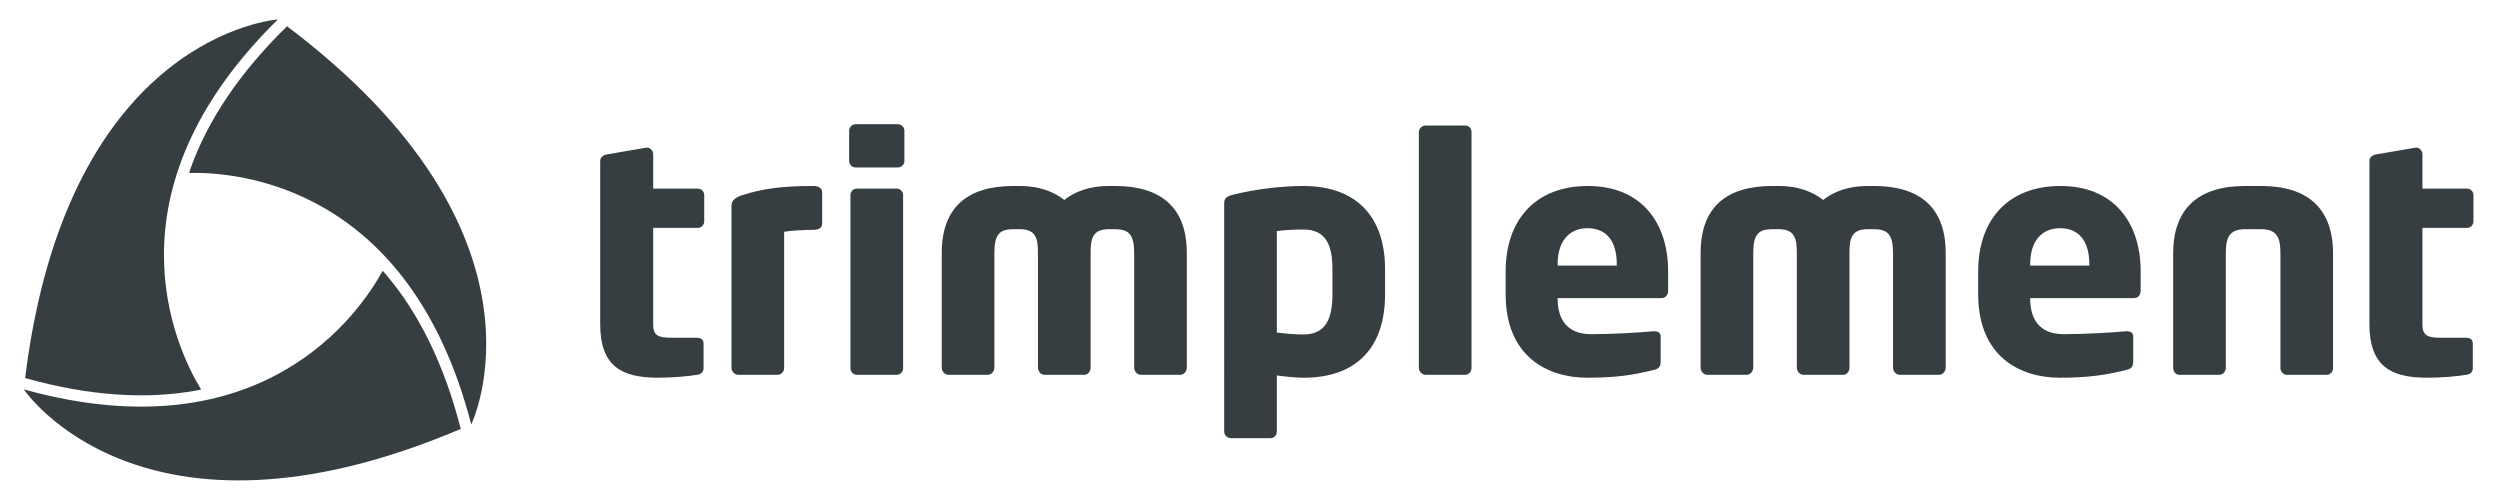 <?xml version="1.0" encoding="utf-8"?>
<!-- Generator: Adobe Illustrator 16.0.0, SVG Export Plug-In . SVG Version: 6.00 Build 0)  -->
<!DOCTYPE svg PUBLIC "-//W3C//DTD SVG 1.1//EN" "http://www.w3.org/Graphics/SVG/1.1/DTD/svg11.dtd">
<svg version="1.1" id="Ebene_1" xmlns="http://www.w3.org/2000/svg" xmlns:xlink="http://www.w3.org/1999/xlink" x="0px" y="0px"
	 width="200px" height="40px" viewBox="0 0 200 40" enable-background="new 0 0 200 40" xml:space="preserve">
<g>
	<g>
		<g>
			<g>
				<path fill="#363E42" d="M55.817,18.232h-3.563v7.723c0,0.91,0.416,1.065,1.535,1.065h1.95c0.338,0,0.546,0.156,0.546,0.442
					v2.002c0,0.286-0.182,0.467-0.52,0.52c-0.754,0.129-2.002,0.233-3.121,0.233c-2.912,0-4.628-0.91-4.628-4.29V12.876
					c0-0.287,0.234-0.468,0.521-0.52l3.172-0.546c0.026,0,0.051,0,0.078,0c0.234,0,0.468,0.26,0.468,0.52v2.757h3.563
					c0.286,0,0.52,0.233,0.52,0.519v2.106C56.336,17.999,56.103,18.232,55.817,18.232z"/>
				<path fill="#363E42" d="M65.072,18.388c-0.754,0-1.794,0.052-2.34,0.156v10.895c0,0.286-0.234,0.546-0.521,0.546h-3.146
					c-0.286,0-0.546-0.261-0.546-0.546V16.464c0-0.364,0.208-0.625,0.806-0.833c1.664-0.545,3.276-0.753,5.747-0.753
					c0.312,0,0.702,0.129,0.702,0.494v2.521C65.774,18.18,65.566,18.388,65.072,18.388z"/>
				<path fill="#363E42" d="M71.832,13.396h-3.38c-0.286,0-0.52-0.234-0.52-0.52v-2.418c0-0.286,0.234-0.52,0.52-0.52h3.38
					c0.286,0,0.52,0.234,0.52,0.52v2.418C72.352,13.162,72.118,13.396,71.832,13.396z M71.728,29.985h-3.172
					c-0.286,0-0.52-0.234-0.52-0.52V15.605c0-0.286,0.234-0.519,0.52-0.519h3.172c0.286,0,0.52,0.233,0.52,0.519v13.859
					C72.248,29.75,72.014,29.985,71.728,29.985z"/>
				<path fill="#363E42" d="M94.426,29.985h-3.172c-0.286,0-0.52-0.287-0.52-0.573v-9.178c0-1.482-0.442-1.898-1.535-1.898h-0.494
					c-1.299,0-1.456,0.753-1.456,1.898v9.178c0,0.286-0.208,0.573-0.494,0.573h-3.198c-0.287,0-0.521-0.287-0.521-0.573v-9.178
					c0-1.145-0.156-1.898-1.456-1.898h-0.52c-1.093,0-1.509,0.416-1.509,1.898v9.178c0,0.286-0.233,0.573-0.519,0.573h-3.172
					c-0.286,0-0.52-0.287-0.52-0.573v-9.178c0-3.667,2.08-5.356,5.72-5.356h0.52c1.534,0,2.704,0.441,3.562,1.118
					c0.858-0.677,2.028-1.118,3.562-1.118H89.2c3.641,0,5.746,1.689,5.746,5.356v9.178C94.946,29.698,94.712,29.985,94.426,29.985z"
					/>
				<path fill="#363E42" d="M104.279,30.218c-0.52,0-1.378-0.078-2.132-0.182v4.498c0,0.287-0.233,0.521-0.52,0.521h-3.146
					c-0.286,0-0.546-0.234-0.546-0.521V16.308c0-0.416,0.104-0.598,0.806-0.754c1.482-0.364,3.537-0.675,5.539-0.675
					c4.212,0,6.525,2.443,6.525,6.656v2.028C110.805,27.644,108.673,30.218,104.279,30.218z M106.593,21.534
					c0-1.846-0.468-3.173-2.314-3.173c-0.858,0-1.638,0.053-2.132,0.131v8.112c0.625,0.079,1.509,0.155,2.132,0.155
					c1.846,0,2.314-1.378,2.314-3.197V21.534z"/>
				<path fill="#363E42" d="M117.227,29.985h-3.172c-0.286,0-0.546-0.261-0.546-0.546V10.562c0-0.286,0.261-0.52,0.546-0.52h3.172
					c0.286,0,0.494,0.234,0.494,0.52v18.877C117.721,29.724,117.513,29.985,117.227,29.985z"/>
				<path fill="#363E42" d="M132.905,23.848h-8.294V23.9c0,1.481,0.624,2.834,2.678,2.834c1.638,0,3.952-0.13,4.992-0.234
					c0.026,0,0.052,0,0.078,0c0.286,0,0.494,0.13,0.494,0.416v1.976c0,0.416-0.104,0.598-0.546,0.702
					c-1.664,0.416-3.068,0.624-5.33,0.624c-3.146,0-6.526-1.664-6.526-6.682v-1.82c0-4.187,2.444-6.837,6.578-6.837
					c4.264,0,6.422,2.912,6.422,6.837v1.508C133.451,23.614,133.243,23.848,132.905,23.848z M129.343,21.144
					c0-1.924-0.884-2.887-2.341-2.887c-1.43,0-2.392,0.989-2.392,2.887v0.104h4.732V21.144z"/>
				<path fill="#363E42" d="M155.135,29.985h-3.172c-0.286,0-0.52-0.287-0.52-0.573v-9.178c0-1.482-0.442-1.898-1.535-1.898h-0.494
					c-1.299,0-1.456,0.753-1.456,1.898v9.178c0,0.286-0.208,0.573-0.494,0.573h-3.198c-0.286,0-0.52-0.287-0.52-0.573v-9.178
					c0-1.145-0.156-1.898-1.456-1.898h-0.521c-1.092,0-1.508,0.416-1.508,1.898v9.178c0,0.286-0.234,0.573-0.52,0.573h-3.172
					c-0.286,0-0.52-0.287-0.52-0.573v-9.178c0-3.667,2.08-5.356,5.72-5.356h0.521c1.533,0,2.703,0.441,3.562,1.118
					c0.858-0.677,2.028-1.118,3.562-1.118h0.494c3.641,0,5.747,1.689,5.747,5.356v9.178
					C155.654,29.698,155.42,29.985,155.135,29.985z"/>
				<path fill="#363E42" d="M170.708,23.848h-8.294V23.9c0,1.481,0.624,2.834,2.678,2.834c1.638,0,3.952-0.13,4.992-0.234
					c0.026,0,0.052,0,0.078,0c0.286,0,0.494,0.13,0.494,0.416v1.976c0,0.416-0.104,0.598-0.546,0.702
					c-1.664,0.416-3.068,0.624-5.331,0.624c-3.146,0-6.526-1.664-6.526-6.682v-1.82c0-4.187,2.444-6.837,6.578-6.837
					c4.264,0,6.422,2.912,6.422,6.837v1.508C171.254,23.614,171.045,23.848,170.708,23.848z M167.146,21.144
					c0-1.924-0.884-2.887-2.341-2.887c-1.429,0-2.391,0.989-2.391,2.887v0.104h4.732V21.144z"/>
				<path fill="#363E42" d="M186.152,29.985h-3.198c-0.286,0-0.52-0.261-0.52-0.546v-9.152c0-1.145-0.182-1.951-1.534-1.951h-1.3
					c-1.352,0-1.535,0.806-1.535,1.951v9.152c0,0.286-0.233,0.546-0.52,0.546h-3.198c-0.286,0-0.494-0.261-0.494-0.546v-9.152
					c0-3.589,2.002-5.408,5.746-5.408h1.3c3.744,0,5.746,1.819,5.746,5.408v9.152C186.646,29.724,186.438,29.985,186.152,29.985z"/>
				<path fill="#363E42" d="M197.357,18.232h-3.563v7.723c0,0.91,0.416,1.065,1.534,1.065h1.95c0.338,0,0.546,0.156,0.546,0.442
					v2.002c0,0.286-0.182,0.467-0.52,0.52c-0.754,0.129-2.002,0.233-3.121,0.233c-2.912,0-4.628-0.91-4.628-4.29V12.876
					c0-0.287,0.235-0.468,0.52-0.52l3.173-0.546c0.025,0,0.052,0,0.077,0c0.235,0,0.469,0.26,0.469,0.52v2.757h3.563
					c0.286,0,0.52,0.233,0.52,0.519v2.106C197.876,17.999,197.643,18.232,197.357,18.232z"/>
			</g>
		</g>
	</g>
	<g>
		<g>
			<path fill="#363E42" d="M36.826,34.179c-1.284-4.969-3.282-9.079-5.941-12.213c-0.088-0.105-0.182-0.201-0.272-0.303
				c-1.855,3.394-9.657,14.777-28.709,9.488c0,0,9.395,14.013,34.957,3.163L36.826,34.179z"/>
		</g>
		<g>
			<path fill="#363E42" d="M22.962,2.101L22.86,2.202c-3.662,3.597-6.221,7.381-7.606,11.25c-0.046,0.127-0.082,0.255-0.125,0.381
				c3.879-0.088,17.628,0.991,22.569,20.12C37.698,33.954,45.135,18.812,22.962,2.101z"/>
		</g>
		<g>
			<path fill="#363E42" d="M2.145,30.282c4.947,1.374,9.506,1.697,13.547,0.962c0.134-0.024,0.263-0.057,0.396-0.083
				c-2.018-3.32-7.951-15.763,6.141-29.603c0,0-16.832,1.13-20.217,28.687L2.145,30.282z"/>
		</g>
	</g>
</g>
</svg>
